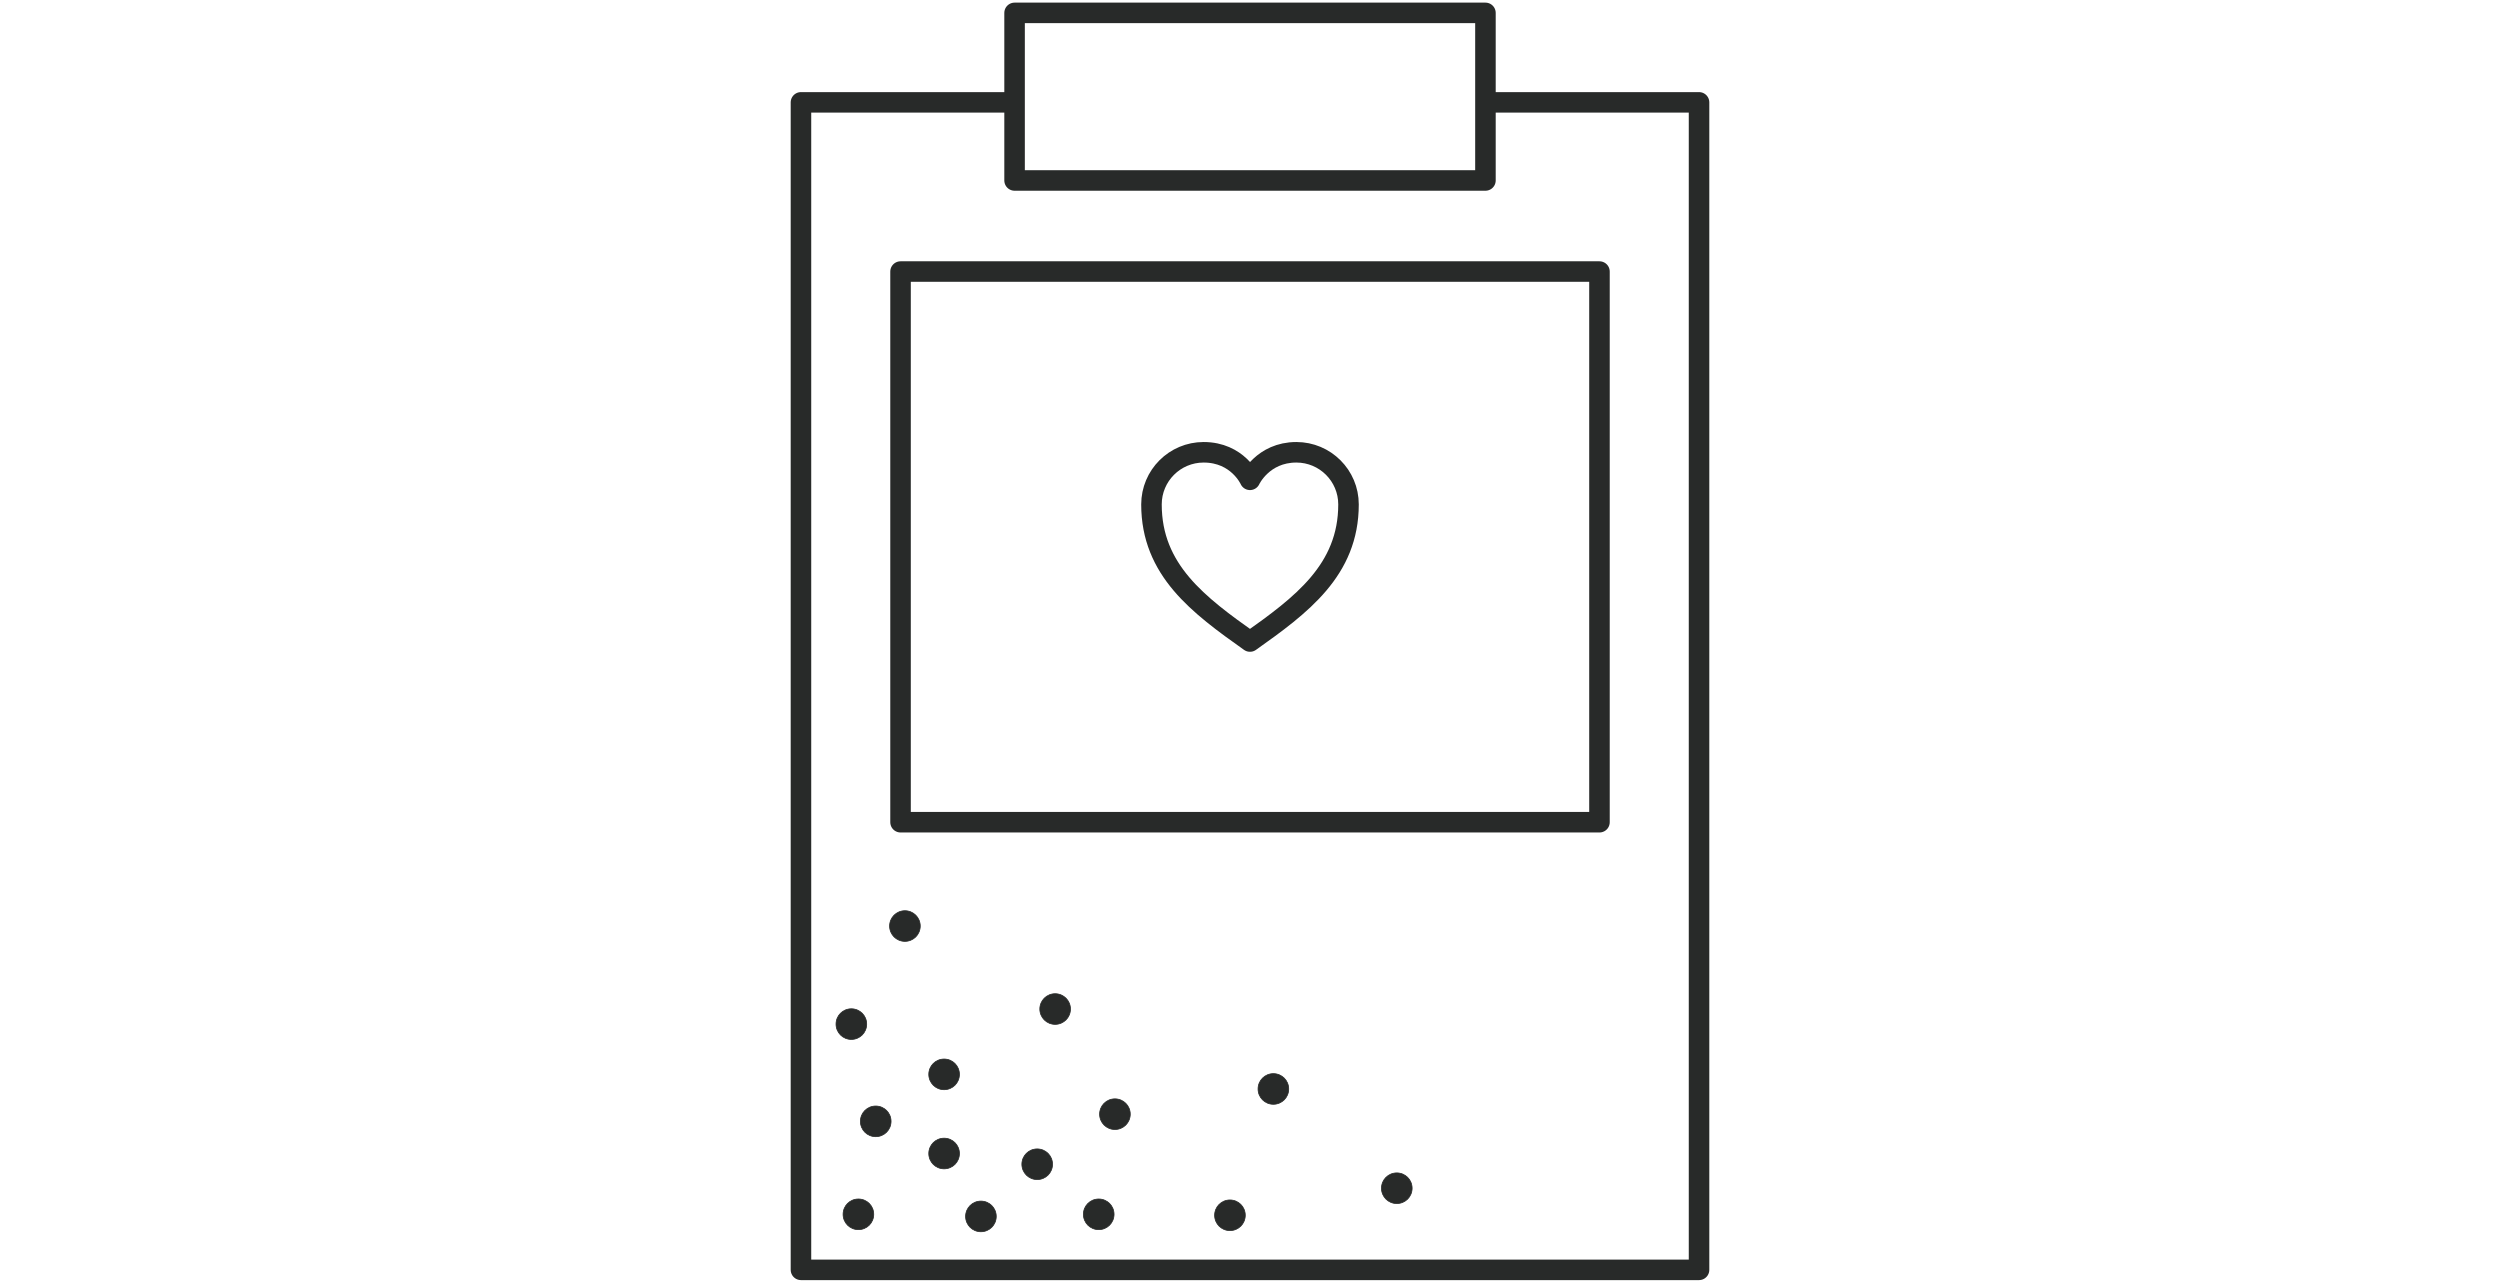 <?xml version="1.0" encoding="UTF-8"?>
<svg id="Ebene_1" data-name="Ebene 1" xmlns="http://www.w3.org/2000/svg" viewBox="0 0 164.409 84.358">
  <defs>
    <style>
      .cls-1 {
        fill: none;
        stroke-linejoin: round;
        stroke-width: 1.35px;
      }

      .cls-1, .cls-2 {
        stroke: #282a29;
      }

      .cls-2 {
        fill: #282a29;
        stroke-miterlimit: 10;
        stroke-width: .05px;
      }
    </style>
  </defs>
  <polyline class="cls-1" points="97.795 6.732 111.735 6.732 111.735 83.509 52.674 83.509 52.674 6.732 66.762 6.732"/>
  <g>
    <circle class="cls-2" cx="55.988" cy="67.349" r=".84"/>
    <circle class="cls-2" cx="59.511" cy="60.9" r="1.008"/>
    <circle class="cls-2" cx="69.39" cy="66.358" r="1.008"/>
    <circle class="cls-2" cx="83.742" cy="71.614" r="1.008"/>
    <circle class="cls-2" cx="91.858" cy="78.142" r="1.008"/>
    <circle class="cls-2" cx="62.088" cy="70.654" r="1.008"/>
    <circle class="cls-2" cx="55.988" cy="67.349" r="1.008"/>
    <circle class="cls-2" cx="57.591" cy="73.744" r="1.008"/>
    <circle class="cls-2" cx="62.088" cy="75.859" r="1.008"/>
    <circle class="cls-2" cx="64.509" cy="79.996" r="1.008"/>
    <circle class="cls-2" cx="68.21" cy="76.565" r="1.008"/>
    <circle class="cls-2" cx="73.322" cy="73.272" r="1.008"/>
    <circle class="cls-2" cx="72.256" cy="79.858" r="1.008"/>
    <circle class="cls-2" cx="80.886" cy="79.921" r="1.008"/>
    <circle class="cls-2" cx="56.452" cy="79.858" r="1.008"/>
  </g>
  <rect class="cls-1" x="66.722" y=".848" width="30.966" height="11.02"/>
  <rect class="cls-1" x="59.223" y="17.859" width="45.964" height="36.213"/>
  <path class="cls-1" d="m79.154,29.744c-1.894,0-3.429,1.535-3.429,3.429,0,4.321,3.105,6.625,6.479,9.016,3.374-2.391,6.479-4.696,6.479-9.016,0-1.894-1.535-3.429-3.429-3.429-2.217,0-3.05,1.81-3.05,1.81,0,0-.803-1.81-3.05-1.81Z"/>
</svg>